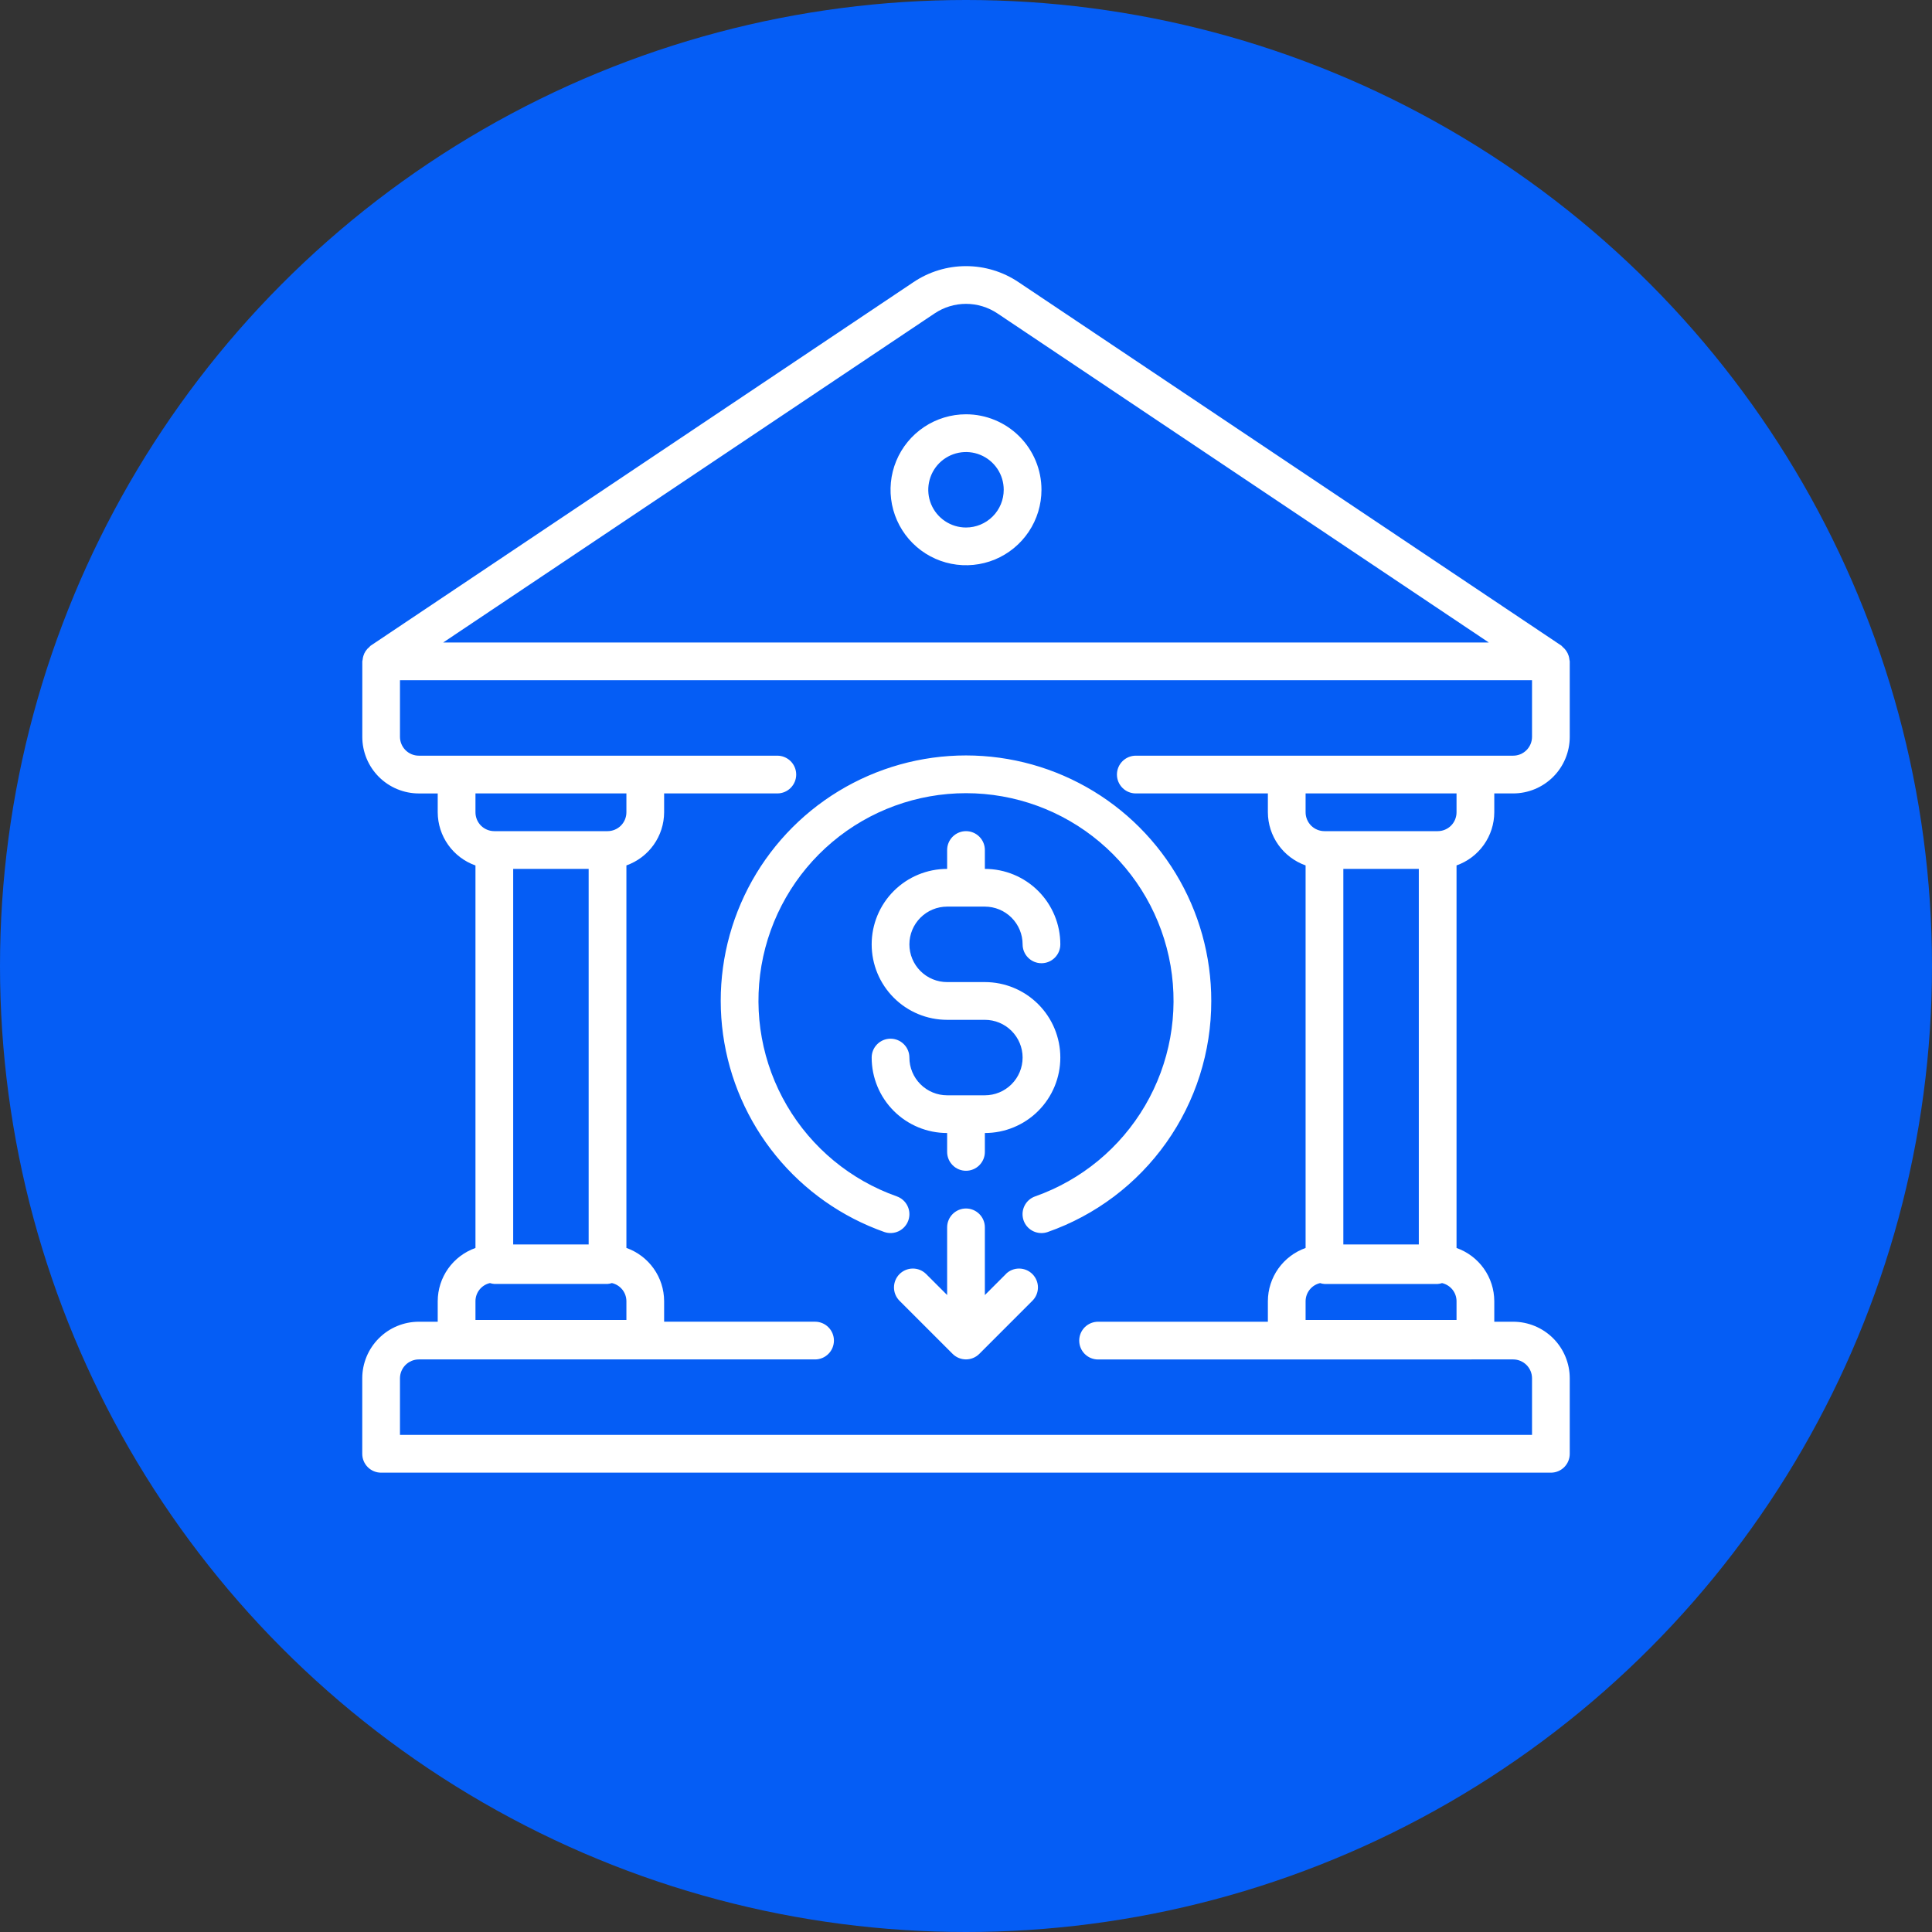 <?xml version="1.0" encoding="UTF-8"?> <svg xmlns="http://www.w3.org/2000/svg" width="80" height="80" viewBox="0 0 80 80" fill="none"><rect x="0" y="0" width="80" height="80" fill="#333333" stroke="none"/><circle cx="40" cy="40" r="40" fill="#055DF5"></circle><g clip-path="url(#clip0_925_584)"><path d="M61.875 33.635V32.854H62.656C63.278 32.854 63.874 32.607 64.314 32.167C64.753 31.728 65 31.132 65 30.51V27.385C65 27.36 64.987 27.338 64.986 27.313C64.981 27.26 64.971 27.208 64.955 27.157C64.909 27.013 64.823 26.884 64.706 26.788C64.688 26.773 64.675 26.751 64.655 26.735L42.173 11.682C41.531 11.25 40.774 11.02 40 11.02C39.226 11.02 38.469 11.25 37.827 11.682L15.347 26.737C15.325 26.751 15.314 26.773 15.295 26.79C15.177 26.884 15.09 27.013 15.047 27.159C15.031 27.209 15.021 27.262 15.016 27.315C15.016 27.34 15.002 27.36 15.002 27.387V30.512C15.002 31.133 15.248 31.729 15.688 32.169C16.128 32.608 16.724 32.855 17.345 32.855H18.125V33.637C18.127 34.12 18.278 34.59 18.558 34.984C18.838 35.378 19.232 35.676 19.688 35.837V51.676C19.232 51.837 18.838 52.135 18.558 52.528C18.278 52.922 18.127 53.393 18.125 53.876V54.73H17.344C16.722 54.73 16.126 54.977 15.687 55.417C15.247 55.856 15 56.453 15 57.074V60.199C15 60.406 15.082 60.605 15.229 60.752C15.375 60.898 15.574 60.98 15.781 60.98H64.219C64.426 60.98 64.625 60.898 64.771 60.752C64.918 60.605 65 60.406 65 60.199V57.074C65 56.453 64.753 55.856 64.314 55.417C63.874 54.977 63.278 54.73 62.656 54.73H61.875V53.876C61.873 53.393 61.722 52.922 61.442 52.528C61.162 52.135 60.768 51.837 60.312 51.676V35.835C60.768 35.674 61.162 35.376 61.442 34.983C61.722 34.589 61.873 34.118 61.875 33.635ZM38.697 12.98C39.082 12.721 39.536 12.582 40.001 12.582C40.465 12.582 40.919 12.721 41.305 12.98L61.648 26.604H18.352L38.697 12.98ZM19.688 53.874C19.689 53.7 19.749 53.532 19.858 53.397C19.967 53.262 20.118 53.167 20.288 53.129C20.346 53.148 20.407 53.16 20.469 53.165H25.156C25.218 53.16 25.279 53.148 25.337 53.129C25.507 53.167 25.658 53.262 25.767 53.397C25.876 53.532 25.936 53.7 25.938 53.874V54.655H19.688V53.874ZM20.469 34.416C20.262 34.416 20.063 34.334 19.916 34.188C19.77 34.041 19.688 33.842 19.688 33.635V32.854H25.938V33.635C25.938 33.842 25.855 34.041 25.709 34.188C25.562 34.334 25.363 34.416 25.156 34.416H20.469ZM24.375 35.979V51.53H21.25V35.979H24.375ZM62.656 56.291C62.863 56.291 63.062 56.374 63.209 56.52C63.355 56.667 63.438 56.865 63.438 57.073V59.416H16.562V57.073C16.562 56.865 16.645 56.667 16.791 56.52C16.938 56.374 17.137 56.291 17.344 56.291H33.75C33.957 56.291 34.156 56.209 34.302 56.062C34.449 55.916 34.531 55.717 34.531 55.51C34.531 55.303 34.449 55.104 34.302 54.958C34.156 54.811 33.957 54.729 33.75 54.729H27.5V53.874C27.498 53.391 27.347 52.92 27.067 52.527C26.787 52.133 26.393 51.835 25.938 51.674V35.835C26.393 35.674 26.787 35.376 27.067 34.983C27.347 34.589 27.498 34.118 27.5 33.635V32.854H32.188C32.395 32.854 32.593 32.772 32.74 32.625C32.886 32.478 32.969 32.28 32.969 32.073C32.969 31.865 32.886 31.667 32.74 31.52C32.593 31.374 32.395 31.291 32.188 31.291H17.344C17.137 31.291 16.938 31.209 16.791 31.062C16.645 30.916 16.562 30.717 16.562 30.51V28.166H63.438V30.51C63.438 30.717 63.355 30.916 63.209 31.062C63.062 31.209 62.863 31.291 62.656 31.291H47.031C46.824 31.291 46.625 31.374 46.479 31.52C46.332 31.667 46.25 31.865 46.25 32.073C46.25 32.28 46.332 32.478 46.479 32.625C46.625 32.772 46.824 32.854 47.031 32.854H52.5V33.635C52.502 34.118 52.653 34.589 52.933 34.983C53.213 35.376 53.607 35.674 54.062 35.835V51.676C53.607 51.837 53.213 52.135 52.933 52.528C52.653 52.922 52.502 53.393 52.5 53.876V54.73H45.469C45.261 54.73 45.063 54.813 44.916 54.959C44.77 55.106 44.688 55.304 44.688 55.512C44.688 55.719 44.77 55.917 44.916 56.064C45.063 56.211 45.261 56.293 45.469 56.293L62.656 56.291ZM59.531 53.166C59.593 53.162 59.654 53.15 59.712 53.13C59.882 53.169 60.033 53.264 60.142 53.399C60.251 53.534 60.311 53.702 60.312 53.876V54.657H54.062V53.876C54.064 53.702 54.124 53.534 54.233 53.399C54.342 53.264 54.493 53.169 54.663 53.13C54.721 53.15 54.782 53.162 54.844 53.166H59.531ZM55.625 51.53V35.979H58.75V51.53H55.625ZM59.531 34.416H54.844C54.637 34.416 54.438 34.334 54.291 34.188C54.145 34.041 54.062 33.842 54.062 33.635V32.854H60.312V33.635C60.312 33.842 60.23 34.041 60.084 34.188C59.937 34.334 59.738 34.416 59.531 34.416ZM50.156 41.448C50.158 39.585 49.648 37.758 48.681 36.166C47.714 34.574 46.328 33.278 44.674 32.421C43.021 31.564 41.163 31.178 39.305 31.305C37.447 31.433 35.66 32.069 34.138 33.144C32.617 34.219 31.421 35.691 30.681 37.4C29.94 39.109 29.684 40.989 29.94 42.834C30.196 44.679 30.955 46.418 32.133 47.861C33.31 49.303 34.862 50.395 36.619 51.015C36.815 51.083 37.029 51.07 37.216 50.98C37.402 50.889 37.545 50.728 37.613 50.533C37.681 50.337 37.669 50.122 37.578 49.936C37.488 49.749 37.327 49.606 37.131 49.538C35.221 48.862 33.611 47.532 32.586 45.783C31.561 44.034 31.187 41.98 31.53 39.982C31.874 37.984 32.912 36.172 34.462 34.866C36.011 33.56 37.973 32.844 40 32.844C42.027 32.844 43.989 33.56 45.538 34.866C47.088 36.172 48.126 37.984 48.47 39.982C48.813 41.98 48.439 44.034 47.414 45.783C46.389 47.532 44.779 48.862 42.869 49.538C42.694 49.598 42.545 49.718 42.451 49.878C42.356 50.037 42.321 50.224 42.352 50.407C42.382 50.59 42.477 50.755 42.619 50.875C42.76 50.994 42.94 51.059 43.125 51.059C43.212 51.059 43.299 51.044 43.381 51.016C45.364 50.321 47.081 49.027 48.295 47.312C49.509 45.598 50.159 43.548 50.156 41.448ZM40 17.155C39.382 17.155 38.778 17.339 38.264 17.682C37.75 18.025 37.349 18.514 37.113 19.084C36.876 19.655 36.815 20.284 36.935 20.89C37.056 21.496 37.353 22.053 37.79 22.49C38.227 22.927 38.784 23.225 39.39 23.345C39.996 23.466 40.625 23.404 41.196 23.168C41.767 22.931 42.255 22.53 42.598 22.017C42.942 21.503 43.125 20.898 43.125 20.28C43.125 19.452 42.796 18.657 42.21 18.071C41.624 17.485 40.829 17.155 40 17.155ZM40 21.843C39.691 21.843 39.389 21.751 39.132 21.579C38.875 21.408 38.675 21.164 38.556 20.878C38.438 20.593 38.407 20.279 38.468 19.976C38.528 19.672 38.677 19.394 38.895 19.175C39.114 18.957 39.392 18.808 39.695 18.748C39.998 18.688 40.312 18.718 40.598 18.837C40.883 18.955 41.127 19.155 41.299 19.412C41.471 19.669 41.562 19.971 41.562 20.28C41.562 20.695 41.398 21.092 41.105 21.385C40.812 21.678 40.414 21.843 40 21.843ZM41.658 52.749L40.781 53.626V50.823C40.781 50.615 40.699 50.417 40.552 50.27C40.406 50.124 40.207 50.041 40 50.041C39.793 50.041 39.594 50.124 39.448 50.27C39.301 50.417 39.219 50.615 39.219 50.823V53.624L38.342 52.748C38.195 52.605 37.998 52.526 37.793 52.528C37.588 52.53 37.392 52.612 37.247 52.757C37.102 52.902 37.02 53.098 37.018 53.303C37.016 53.508 37.095 53.705 37.237 53.852L39.445 56.06C39.518 56.133 39.604 56.191 39.699 56.23C39.794 56.269 39.896 56.29 39.998 56.29C40.101 56.29 40.203 56.269 40.298 56.23C40.393 56.191 40.479 56.133 40.552 56.06L42.759 53.852C42.902 53.705 42.98 53.508 42.979 53.303C42.977 53.098 42.895 52.902 42.75 52.757C42.605 52.612 42.409 52.53 42.204 52.528C41.999 52.526 41.802 52.605 41.655 52.748L41.658 52.749ZM40.781 45.354H39.219C38.804 45.354 38.407 45.189 38.114 44.896C37.821 44.603 37.656 44.206 37.656 43.791C37.656 43.584 37.574 43.385 37.427 43.239C37.281 43.092 37.082 43.01 36.875 43.01C36.668 43.01 36.469 43.092 36.323 43.239C36.176 43.385 36.094 43.584 36.094 43.791C36.094 44.62 36.423 45.415 37.009 46.001C37.595 46.587 38.39 46.916 39.219 46.916V47.698C39.219 47.905 39.301 48.103 39.448 48.25C39.594 48.397 39.793 48.479 40 48.479C40.207 48.479 40.406 48.397 40.552 48.25C40.699 48.103 40.781 47.905 40.781 47.698V46.916C41.61 46.916 42.405 46.587 42.991 46.001C43.577 45.415 43.906 44.62 43.906 43.791C43.906 42.962 43.577 42.168 42.991 41.582C42.405 40.996 41.61 40.666 40.781 40.666H39.219C38.804 40.666 38.407 40.502 38.114 40.209C37.821 39.916 37.656 39.518 37.656 39.104C37.656 38.689 37.821 38.292 38.114 37.999C38.407 37.706 38.804 37.541 39.219 37.541H40.781C41.196 37.541 41.593 37.706 41.886 37.999C42.179 38.292 42.344 38.689 42.344 39.104C42.344 39.311 42.426 39.51 42.573 39.656C42.719 39.803 42.918 39.885 43.125 39.885C43.332 39.885 43.531 39.803 43.677 39.656C43.824 39.51 43.906 39.311 43.906 39.104C43.906 38.275 43.577 37.48 42.991 36.894C42.405 36.308 41.61 35.979 40.781 35.979V35.198C40.781 34.99 40.699 34.792 40.552 34.645C40.406 34.499 40.207 34.416 40 34.416C39.793 34.416 39.594 34.499 39.448 34.645C39.301 34.792 39.219 34.99 39.219 35.198V35.979C38.39 35.979 37.595 36.308 37.009 36.894C36.423 37.48 36.094 38.275 36.094 39.104C36.094 39.933 36.423 40.727 37.009 41.313C37.595 41.9 38.39 42.229 39.219 42.229H40.781C41.196 42.229 41.593 42.393 41.886 42.687C42.179 42.98 42.344 43.377 42.344 43.791C42.344 44.206 42.179 44.603 41.886 44.896C41.593 45.189 41.196 45.354 40.781 45.354Z" fill="white"></path></g><defs><clipPath id="clip0_925_584"><rect width="50" height="50" fill="white" transform="translate(15 11)"></rect></clipPath></defs></svg> 